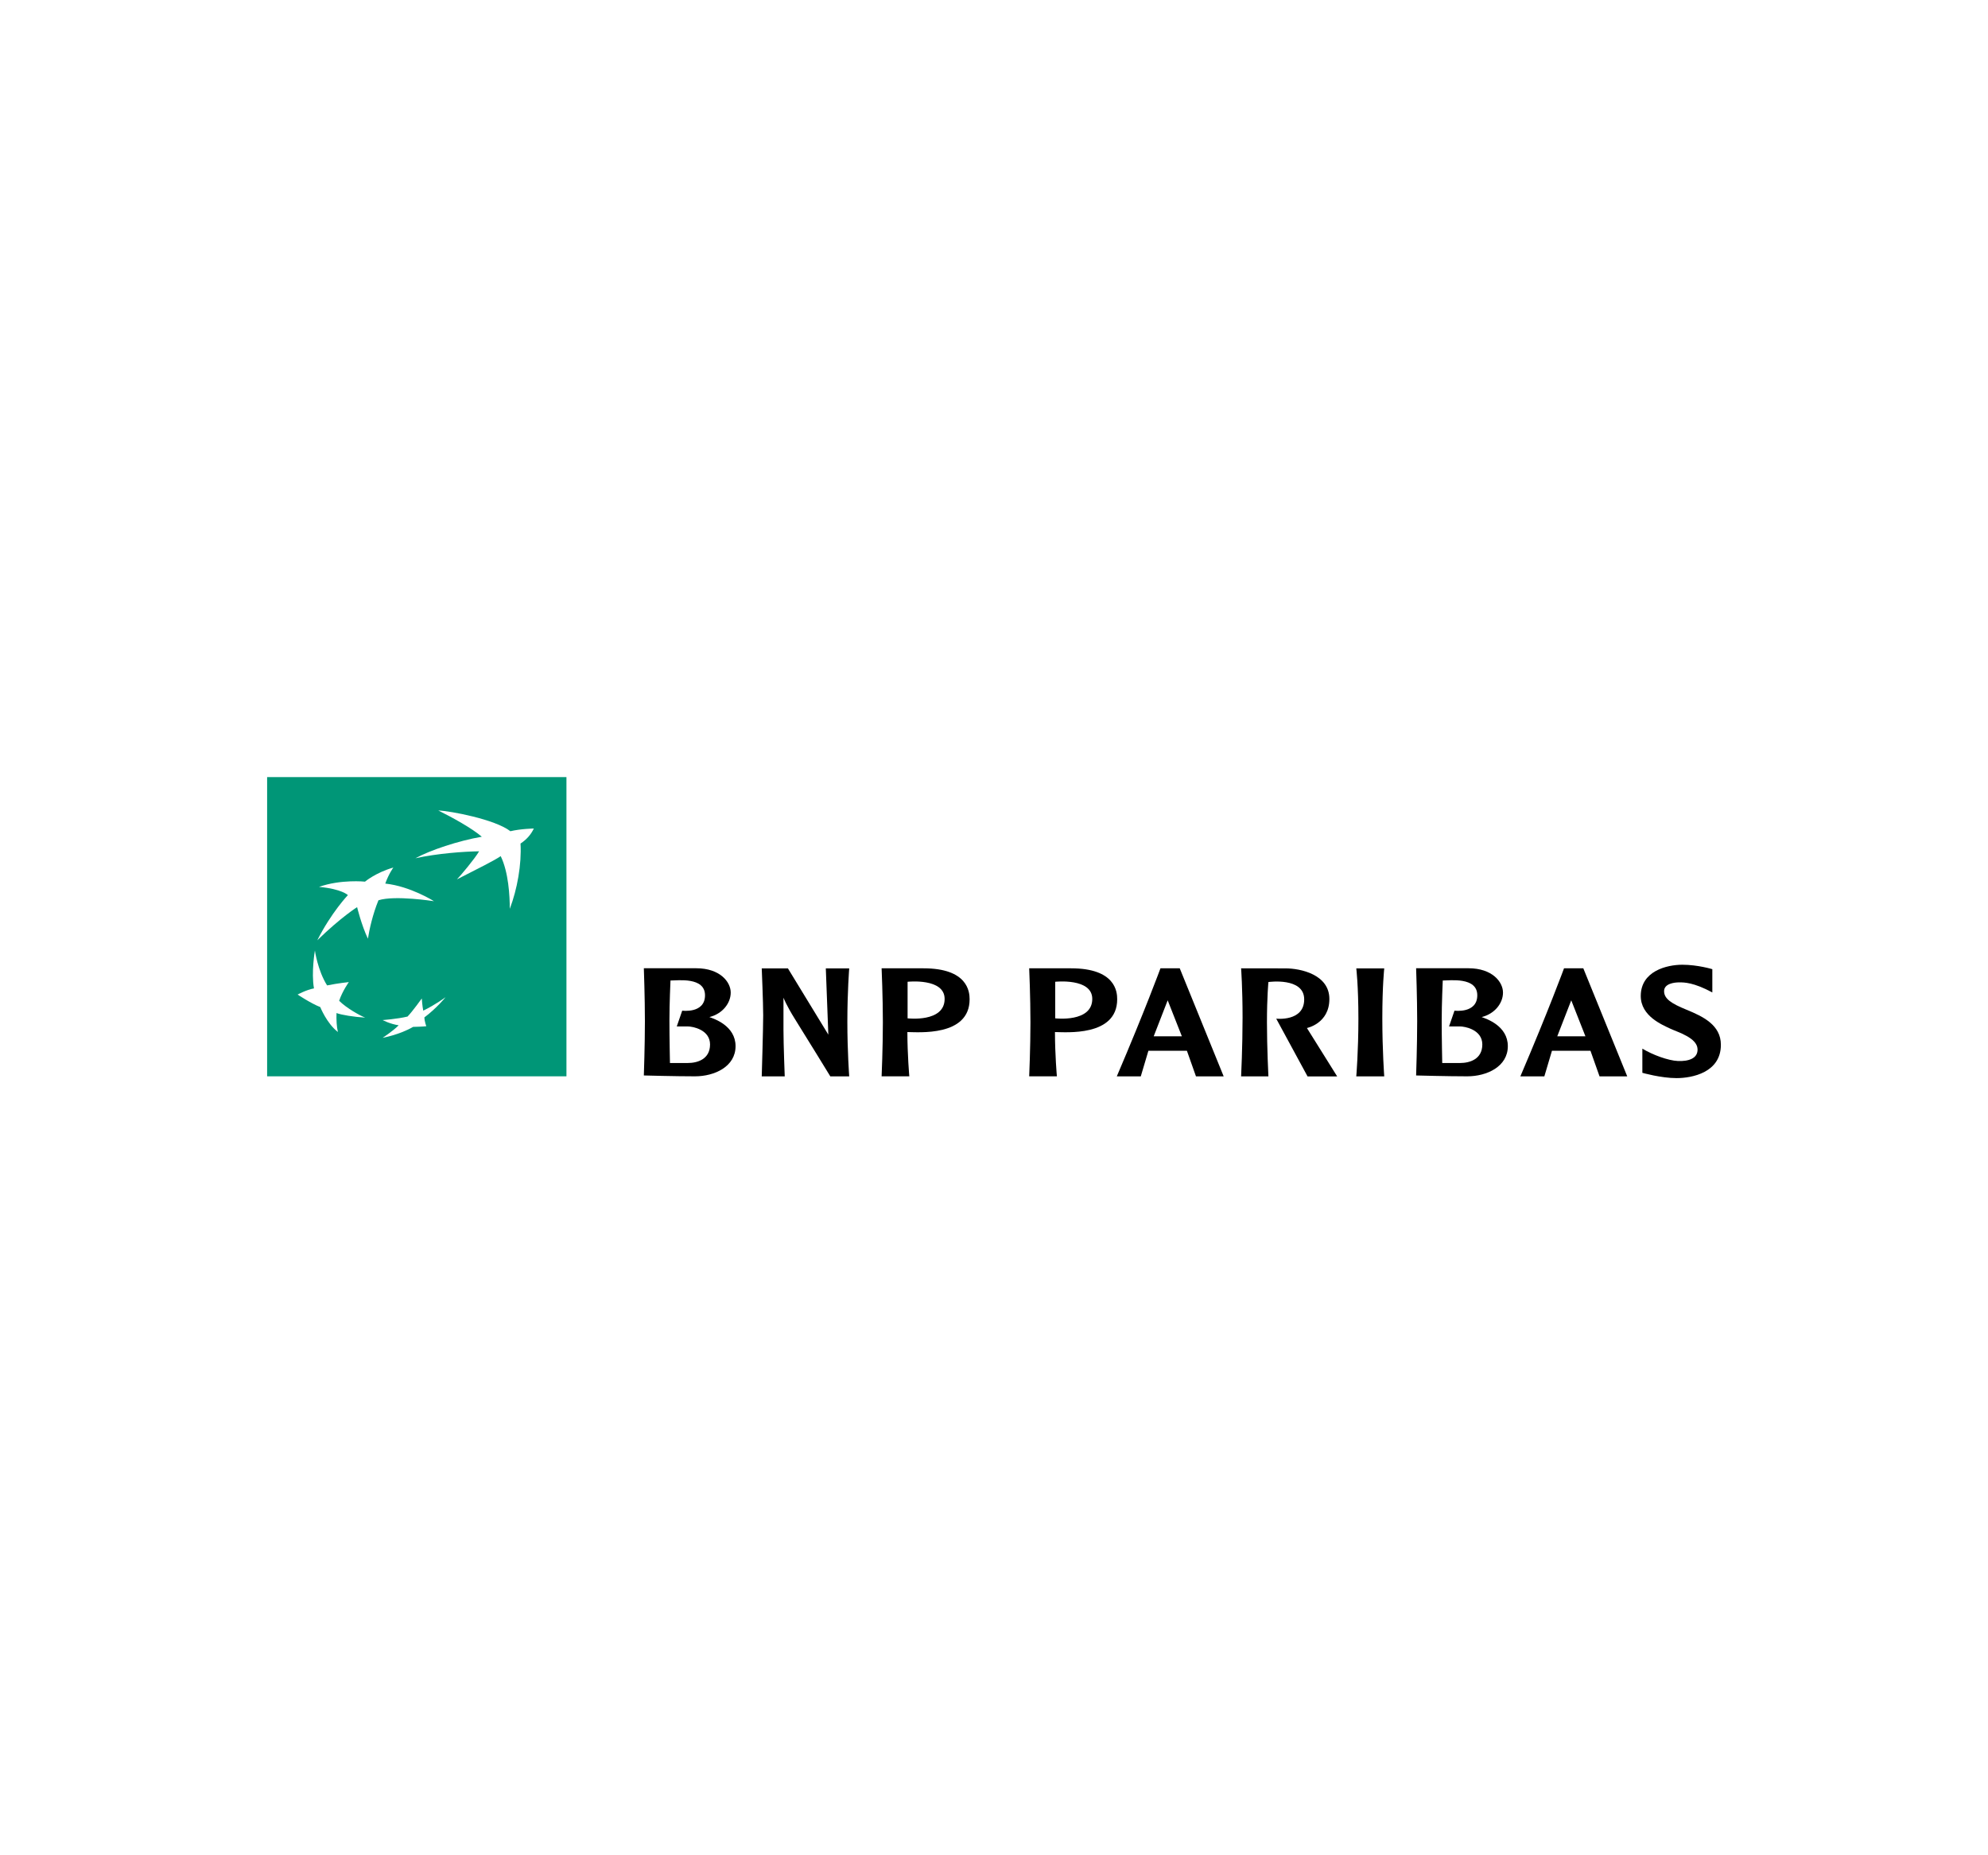 <?xml version="1.0" encoding="utf-8"?>
<!-- Generator: Adobe Illustrator 24.0.2, SVG Export Plug-In . SVG Version: 6.00 Build 0)  -->
<svg version="1.0" id="Layer_1" xmlns="http://www.w3.org/2000/svg" xmlns:xlink="http://www.w3.org/1999/xlink" x="0px" y="0px"
	 viewBox="0 0 300 280" enable-background="new 0 0 300 280" xml:space="preserve">
<g>
	<path fill="#009677" d="M40.31,117.28v45.16h45.17v-45.16H40.31z M50.99,155.75c-1.68-1.29-2.66-3.76-2.66-3.76
		c-1.41-0.55-3.42-1.89-3.42-1.89s1.32-0.72,2.47-0.93c-0.43-2.42,0.14-5.72,0.14-5.72s0.41,2.99,1.84,5.27
		c1.8-0.36,3.28-0.5,3.28-0.5s-0.96,1.34-1.46,2.82c1.1,1.1,3.16,2.25,3.93,2.54c-1.7-0.1-3.61-0.41-4.33-0.69
		C50.75,153.9,50.8,154.98,50.99,155.75z M55.52,141.67c-0.98-2.06-1.63-4.76-1.63-4.76s-2.39,1.48-6.01,5
		c2.11-4.19,4.62-6.82,4.62-6.82s-0.93-0.93-4.36-1.24c3.3-1.17,6.94-0.79,6.94-0.79s1.6-1.36,4.28-2.13c0,0-0.69,0.93-1.22,2.42
		c3.81,0.41,7.35,2.66,7.35,2.66s-5.89-0.93-8.38-0.14C56.24,137.99,55.73,140.31,55.52,141.67z M64.04,153.55
		c0.03,0.66,0.29,1.33,0.29,1.33s-0.52,0.07-1.99,0.1c-2.07,1.2-4.6,1.65-4.6,1.65s1.6-1.05,2.42-1.89
		c-1.29-0.19-2.42-0.79-2.42-0.79s2.17-0.15,3.76-0.53c0.74-0.76,2.15-2.73,2.15-2.73s0.07,1.1,0.22,1.84
		c1.84-0.89,3.37-2.03,3.37-2.03S65.89,152.17,64.04,153.55z M78.55,127.31c0.18,3.14-0.5,6.92-1.62,9.85
		c0-1.95-0.19-5.52-1.37-7.95c-0.93,0.64-3.29,1.82-6.61,3.51c0.51-0.51,2.71-3.13,3.35-4.24c-2.3,0.03-6.29,0.32-9.61,1.05
		c2.2-1.21,6.51-2.65,10.02-3.25c-1.5-1.28-4.37-2.87-6.57-3.96c1.79,0.06,8.59,1.34,10.88,3.13c1.53-0.37,3.54-0.41,3.54-0.41
		C80.1,126,79.45,126.71,78.55,127.31z"/>
	<g>
		<path d="M107.05,153.5c1.99-0.5,3.22-2.1,3.22-3.7c0-1.6-1.61-3.67-5.21-3.67s-7.9,0-7.9,0s0.16,4.39,0.16,8
			c0,3.61-0.16,8.18-0.16,8.18s4.74,0.13,7.71,0.13c2.97,0,6.13-1.47,6.13-4.55C111,154.82,107.78,153.76,107.05,153.5z
			 M103.8,160.43c-1.39,0-2.7,0-2.7,0s-0.08-3.82-0.08-6.4c0-2.57,0.16-6.05,0.16-6.05c1.11,0,5.21-0.56,5.21,2.23
			c0,2.79-3.44,2.32-3.44,2.32l-0.82,2.38c0,0,0.92,0,1.64,0c0.73,0,3.38,0.47,3.38,2.73C107.14,159.9,105.19,160.43,103.8,160.43z"
			/>
		<path d="M223.59,153.5c1.99-0.5,3.22-2.1,3.22-3.7c0-1.6-1.61-3.67-5.21-3.67s-7.9,0-7.9,0s0.16,4.39,0.16,8
			c0,3.61-0.16,8.18-0.16,8.18s4.74,0.13,7.71,0.13c2.97,0,6.13-1.47,6.13-4.55C227.54,154.82,224.32,153.76,223.59,153.5z
			 M220.34,160.43c-1.39,0-2.7,0-2.7,0s-0.08-3.82-0.08-6.4c0-2.57,0.16-6.05,0.16-6.05c1.11,0,5.21-0.56,5.21,2.23
			c0,2.79-3.44,2.32-3.44,2.32l-0.82,2.38c0,0,0.92,0,1.64,0c0.73,0,3.38,0.47,3.38,2.73C223.68,159.9,221.73,160.43,220.34,160.43z
			"/>
		<path d="M114.95,146.14c0,0,0.22,5.21,0.22,7.09c0,1.88-0.22,9.22-0.22,9.22h3.47c0,0-0.19-4.86-0.19-6.99c0-2.13,0-4.89,0-4.89
			s0.38,1.07,1.75,3.26c1.38,2.19,5.32,8.62,5.32,8.62h2.85c0,0-0.28-3.78-0.28-8.25c0-4.48,0.28-8.05,0.28-8.05h-3.53l0.38,10
			l-6.1-10H114.95z"/>
		<path d="M139.36,146.14c-5.74,0-6.28,0-6.32,0c0,0,0.19,4.34,0.19,8.15c0,3.81-0.19,8.15-0.19,8.15h4.18c0,0-0.29-3.26-0.29-6.68
			c1.56,0,9.39,0.74,9.39-4.95C146.32,149.67,146.03,146.14,139.36,146.14z M136.96,153.69v-5.52c0,0,5.59-0.61,5.59,2.59
			C142.55,154.36,136.96,153.69,136.96,153.69z"/>
		<path d="M161.63,146.14c-5.74,0-6.28,0-6.32,0c0,0,0.19,4.34,0.19,8.15c0,3.81-0.19,8.15-0.19,8.15h4.18c0,0-0.29-3.26-0.29-6.68
			c1.56,0,9.39,0.74,9.39-4.95C168.6,149.67,168.31,146.14,161.63,146.14z M159.24,153.69v-5.52c0,0,5.59-0.61,5.59,2.59
			C164.83,154.36,159.24,153.69,159.24,153.69z"/>
		<path d="M178.03,146.14h-2.91c0,0-2.33,6.34-6.59,16.31c0.56,0,3.62,0,3.62,0l1.15-3.87h5.81l1.37,3.87h4.18L178.03,146.14z
			 M174.1,156.4l2.11-5.43l2.14,5.43H174.1z"/>
		<path d="M238.93,146.14h-2.91c0,0-2.33,6.34-6.59,16.31c0.56,0,3.62,0,3.62,0l1.15-3.87h5.81l1.37,3.87h4.18L238.93,146.14z
			 M235,156.4l2.11-5.43l2.14,5.43H235z"/>
		<path d="M187.29,146.14c0,0,0.22,2.99,0.22,7.43c0,4.44-0.22,8.88-0.22,8.88h4.12c0,0-0.22-4.33-0.22-8.15
			c0-3.82,0.22-6.09,0.22-6.09s5.4-0.77,5.4,2.62c0,3.39-4.22,2.91-4.22,2.91l4.73,8.72h4.47l-4.57-7.31c0,0,3.39-0.67,3.39-4.38
			c0-3.71-4.38-4.62-6.61-4.62C191.77,146.14,187.29,146.14,187.29,146.14z"/>
		<path d="M204.67,146.14c0,0,0.32,2.6,0.32,7.59c0,4.98-0.32,8.72-0.32,8.72h4.22c0,0-0.29-3.9-0.29-8.78
			c0-4.89,0.29-7.52,0.29-7.52H204.67z"/>
		<path d="M258.4,146.27c0,0-2.19-0.67-4.53-0.67c-2.35,0-6.27,0.96-6.27,4.72c0,3.03,3.23,4.34,4.44,4.92
			c1.14,0.54,4.06,1.37,4.13,3.09c0.06,1.45-1.42,1.86-2.95,1.8c-1.47-0.06-3.84-0.93-5.38-1.87c0,1.31,0,3.65,0,3.65
			s2.8,0.8,5.16,0.8c2.36,0,6.69-0.85,6.69-5.03c0-2.99-2.7-4.27-5.18-5.29c-2.28-0.93-3.39-1.65-3.39-2.8
			c0-1.15,1.55-1.33,2.29-1.33c0.75,0,2.16,0,4.99,1.52C258.4,148.46,258.4,146.27,258.4,146.27z"/>
	</g>
</g>
</svg>

